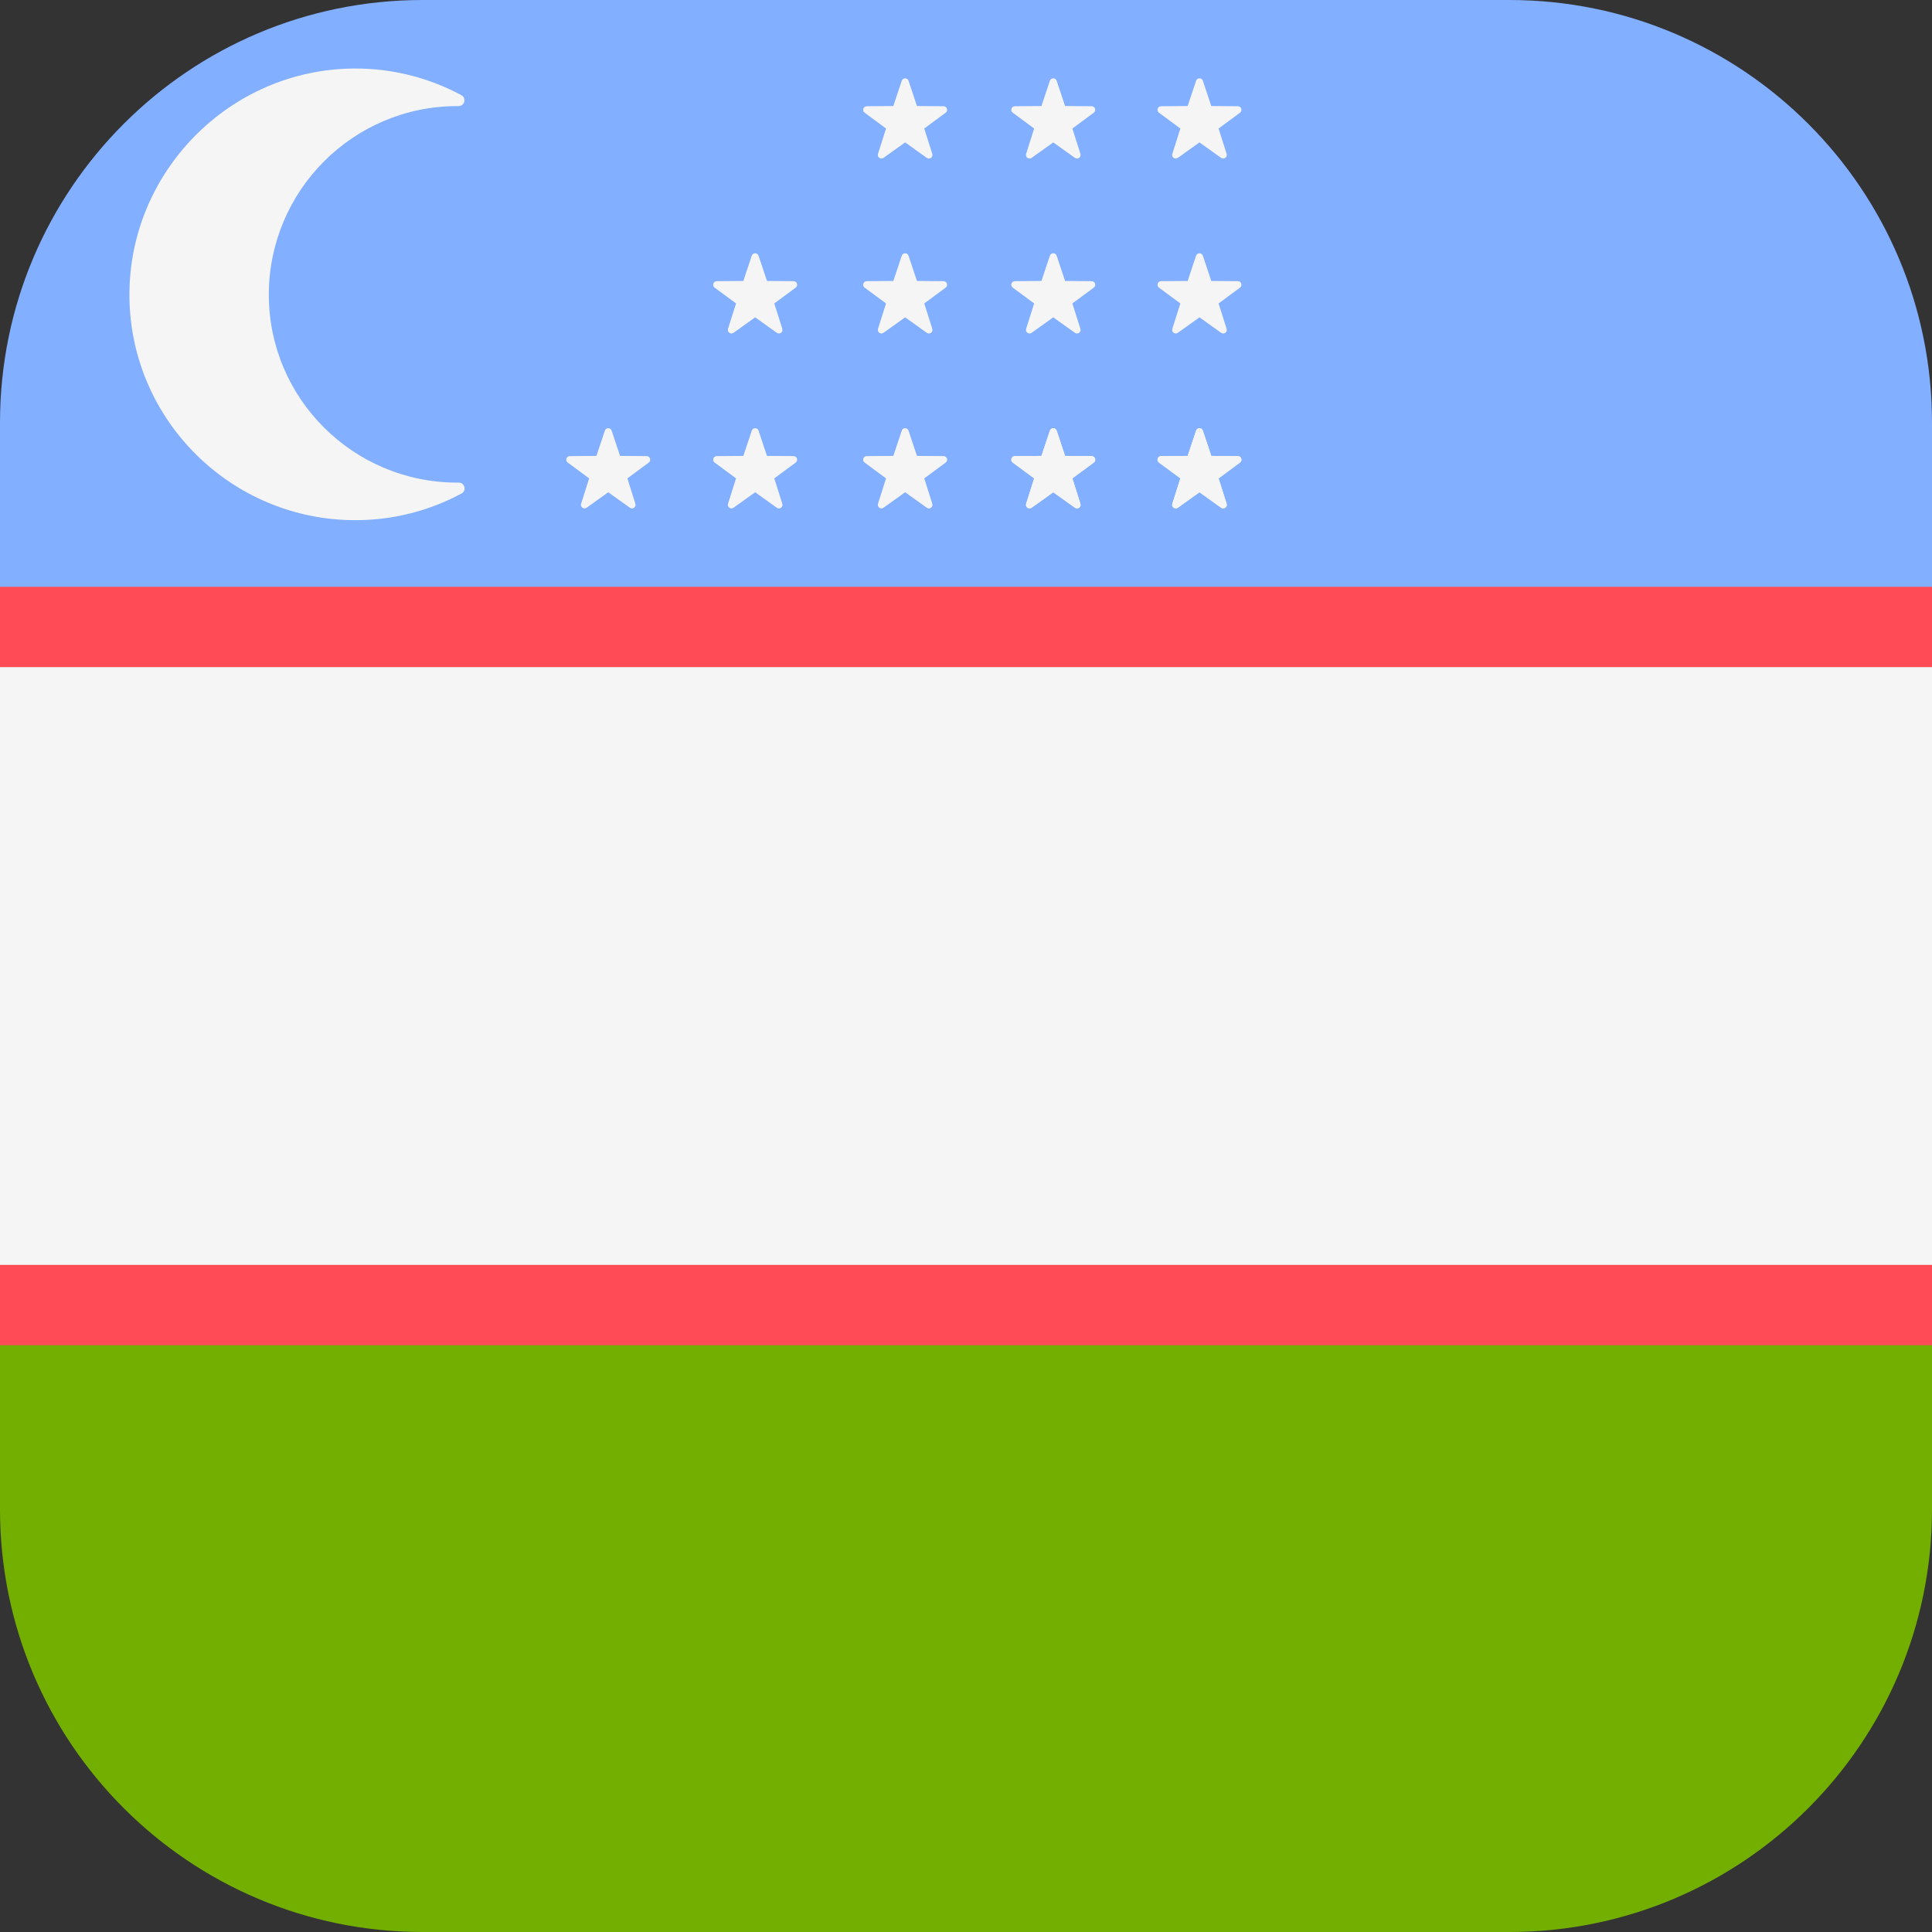 <svg xmlns="http://www.w3.org/2000/svg" xmlns:xlink="http://www.w3.org/1999/xlink" version="1.1" id="Layer_1" x="0px" y="0px" viewBox="0 0 512 512" style="enable-background:new 0 0 512 512;" xml:space="preserve"><rect x="0" y="0" width="512" height="512" fill="#333333" stroke="none"/><path style="fill:#82AFFF;" d="M400,0H112C50.144,0,0,50.144,0,112v58.667h512V112C512,50.144,461.856,0,400,0z"/><path style="fill:#73AF00;" d="M0,400c0,61.856,50.144,112,112,112h288c61.856,0,112-50.144,112-112v-58.667H0V400z"/><rect y="170.67" style="fill:#F5F5F5;" width="512" height="170.67"/><g>	<rect y="155.51" style="fill:#FF4B55;" width="512" height="21.281"/>	<rect y="335.21" style="fill:#FF4B55;" width="512" height="21.281"/></g><g>	<path style="fill:#F5F5F5;" d="M121.185,127.898c-27.584,0-49.942-22.306-49.942-49.791c0-27.586,22.358-49.991,49.942-49.991   c0.105,0,0.21,0.001,0.315,0.002c1.623,0.022,2.193-2.136,0.762-2.903c-8.494-4.552-18.188-7.129-28.494-7.056   c-33.005,0.236-59.814,27.586-59.465,60.59c0.346,32.665,27.05,59.105,59.895,59.105c10.165,0,19.722-2.571,28.109-7.061   c1.427-0.764,0.85-2.923-0.768-2.898C121.421,127.897,121.303,127.898,121.185,127.898z"/>	<path style="fill:#F5F5F5;" d="M160.292,114.129l-2.231,6.688l-7.05,0.055c-0.913,0.007-1.291,1.172-0.557,1.714l5.672,4.188   l-2.127,6.722c-0.275,0.87,0.716,1.59,1.458,1.059l5.736-4.1l5.736,4.1c0.743,0.531,1.734-0.189,1.458-1.059l-2.127-6.722   l5.671-4.188c0.734-0.542,0.356-1.707-0.557-1.714l-7.05-0.055l-2.231-6.688C161.806,113.263,160.581,113.263,160.292,114.129z"/>	<path style="fill:#F5F5F5;" d="M199.225,114.129l-2.23,6.688l-7.05,0.055c-0.913,0.007-1.291,1.172-0.557,1.714l5.672,4.188   l-2.127,6.722c-0.275,0.87,0.715,1.59,1.458,1.059l5.736-4.1l5.736,4.1c0.743,0.531,1.734-0.189,1.458-1.059l-2.127-6.722   l5.672-4.188c0.734-0.542,0.356-1.707-0.557-1.714l-7.05-0.055l-2.231-6.688C200.739,113.263,199.514,113.263,199.225,114.129z"/>	<path style="fill:#F5F5F5;" d="M278.225,114.129l-2.23,6.688l-7.05,0.055c-0.913,0.007-1.291,1.172-0.557,1.714l5.672,4.188   l-2.127,6.722c-0.275,0.87,0.715,1.59,1.458,1.059l5.736-4.1l5.736,4.1c0.743,0.531,1.733-0.189,1.458-1.059l-2.127-6.722   l5.672-4.188c0.734-0.542,0.356-1.707-0.557-1.714l-7.05-0.055l-2.231-6.688C279.739,113.263,278.514,113.263,278.225,114.129z"/>	<path style="fill:#F5F5F5;" d="M316.973,114.129l-2.231,6.688l-7.05,0.055c-0.913,0.007-1.291,1.172-0.557,1.714l5.672,4.188   l-2.127,6.722c-0.275,0.87,0.716,1.59,1.458,1.059l5.736-4.1l5.736,4.1c0.743,0.531,1.733-0.189,1.458-1.059l-2.127-6.722   l5.672-4.188c0.734-0.542,0.356-1.707-0.557-1.714l-7.05-0.055l-2.231-6.688C318.486,113.263,317.261,113.263,316.973,114.129z"/>	<path style="fill:#F5F5F5;" d="M199.225,67.77l-2.23,6.688l-7.05,0.055c-0.913,0.007-1.291,1.172-0.557,1.714l5.672,4.188   l-2.127,6.722c-0.275,0.87,0.715,1.59,1.458,1.06l5.736-4.1l5.736,4.1c0.743,0.531,1.734-0.189,1.458-1.059l-2.127-6.722   l5.672-4.188c0.734-0.542,0.356-1.707-0.557-1.714l-7.05-0.055l-2.231-6.688C200.739,66.904,199.514,66.904,199.225,67.77z"/>	<path style="fill:#F5F5F5;" d="M238.973,67.77l-2.231,6.688l-7.05,0.055c-0.913,0.007-1.291,1.172-0.557,1.714l5.672,4.188   l-2.127,6.722c-0.275,0.87,0.715,1.59,1.458,1.06l5.736-4.1l5.736,4.1c0.743,0.531,1.734-0.189,1.458-1.059l-2.127-6.722   l5.672-4.188c0.734-0.542,0.356-1.707-0.557-1.714l-7.05-0.055l-2.231-6.688C240.486,66.904,239.261,66.904,238.973,67.77z"/>	<path style="fill:#F5F5F5;" d="M278.225,67.77l-2.23,6.688l-7.05,0.055c-0.913,0.007-1.291,1.172-0.557,1.714l5.672,4.188   l-2.127,6.722c-0.275,0.87,0.715,1.59,1.458,1.06l5.736-4.1l5.736,4.1c0.743,0.531,1.733-0.189,1.458-1.059l-2.127-6.722   l5.672-4.188c0.734-0.542,0.356-1.707-0.557-1.714l-7.05-0.055l-2.231-6.688C279.739,66.904,278.514,66.904,278.225,67.77z"/>	<path style="fill:#F5F5F5;" d="M316.973,67.77l-2.231,6.688l-7.05,0.055c-0.913,0.007-1.291,1.172-0.557,1.714l5.672,4.188   l-2.127,6.722c-0.275,0.87,0.716,1.59,1.458,1.06l5.736-4.1l5.736,4.1c0.743,0.531,1.733-0.189,1.458-1.059l-2.127-6.722   l5.672-4.188c0.734-0.542,0.356-1.707-0.557-1.714l-7.05-0.055l-2.231-6.688C318.486,66.904,317.261,66.904,316.973,67.77z"/>	<path style="fill:#F5F5F5;" d="M238.973,114.129l-2.231,6.688l-7.05,0.055c-0.913,0.007-1.291,1.172-0.557,1.714l5.672,4.188   l-2.127,6.722c-0.275,0.87,0.715,1.59,1.458,1.059l5.736-4.1l5.736,4.1c0.743,0.531,1.734-0.189,1.458-1.059l-2.127-6.722   l5.672-4.188c0.734-0.542,0.356-1.707-0.557-1.714l-7.05-0.055l-2.231-6.688C240.486,113.263,239.261,113.263,238.973,114.129z"/>	<path style="fill:#F5F5F5;" d="M238.973,21.412l-2.231,6.688l-7.05,0.055c-0.913,0.007-1.291,1.172-0.557,1.714l5.672,4.188   l-2.127,6.722c-0.275,0.87,0.715,1.59,1.458,1.059l5.736-4.1l5.736,4.1c0.743,0.531,1.734-0.189,1.458-1.059l-2.127-6.722   l5.672-4.188c0.734-0.542,0.356-1.707-0.557-1.714l-7.05-0.055l-2.231-6.688C240.486,20.546,239.261,20.546,238.973,21.412z"/>	<path style="fill:#F5F5F5;" d="M278.225,114.129l-2.23,6.688l-7.05,0.055c-0.913,0.007-1.291,1.172-0.557,1.714l5.672,4.188   l-2.127,6.722c-0.275,0.87,0.715,1.59,1.458,1.059l5.736-4.1l5.736,4.1c0.743,0.531,1.733-0.189,1.458-1.059l-2.127-6.722   l5.672-4.188c0.734-0.542,0.356-1.707-0.557-1.714l-7.05-0.055l-2.231-6.688C279.739,113.263,278.514,113.263,278.225,114.129z"/>	<path style="fill:#F5F5F5;" d="M316.973,114.129l-2.231,6.688l-7.05,0.055c-0.913,0.007-1.291,1.172-0.557,1.714l5.672,4.188   l-2.127,6.722c-0.275,0.87,0.716,1.59,1.458,1.059l5.736-4.1l5.736,4.1c0.743,0.531,1.733-0.189,1.458-1.059l-2.127-6.722   l5.672-4.188c0.734-0.542,0.356-1.707-0.557-1.714l-7.05-0.055l-2.231-6.688C318.486,113.263,317.261,113.263,316.973,114.129z"/>	<path style="fill:#F5F5F5;" d="M278.225,21.412l-2.23,6.688l-7.05,0.055c-0.913,0.007-1.291,1.172-0.557,1.714l5.672,4.188   l-2.127,6.722c-0.275,0.87,0.715,1.59,1.458,1.059l5.736-4.1l5.736,4.1c0.743,0.531,1.733-0.189,1.458-1.059l-2.127-6.722   l5.672-4.188c0.734-0.542,0.356-1.707-0.557-1.714l-7.05-0.055l-2.231-6.688C279.739,20.546,278.514,20.546,278.225,21.412z"/>	<path style="fill:#F5F5F5;" d="M316.973,21.412l-2.231,6.688l-7.05,0.055c-0.913,0.007-1.291,1.172-0.557,1.714l5.672,4.188   l-2.127,6.722c-0.275,0.87,0.716,1.59,1.458,1.059l5.736-4.1l5.736,4.1c0.743,0.531,1.733-0.189,1.458-1.059l-2.127-6.722   l5.672-4.188c0.734-0.542,0.356-1.707-0.557-1.714l-7.05-0.055l-2.231-6.688C318.486,20.546,317.261,20.546,316.973,21.412z"/></g><g></g><g></g><g></g><g></g><g></g><g></g><g></g><g></g><g></g><g></g><g></g><g></g><g></g><g></g><g></g></svg>